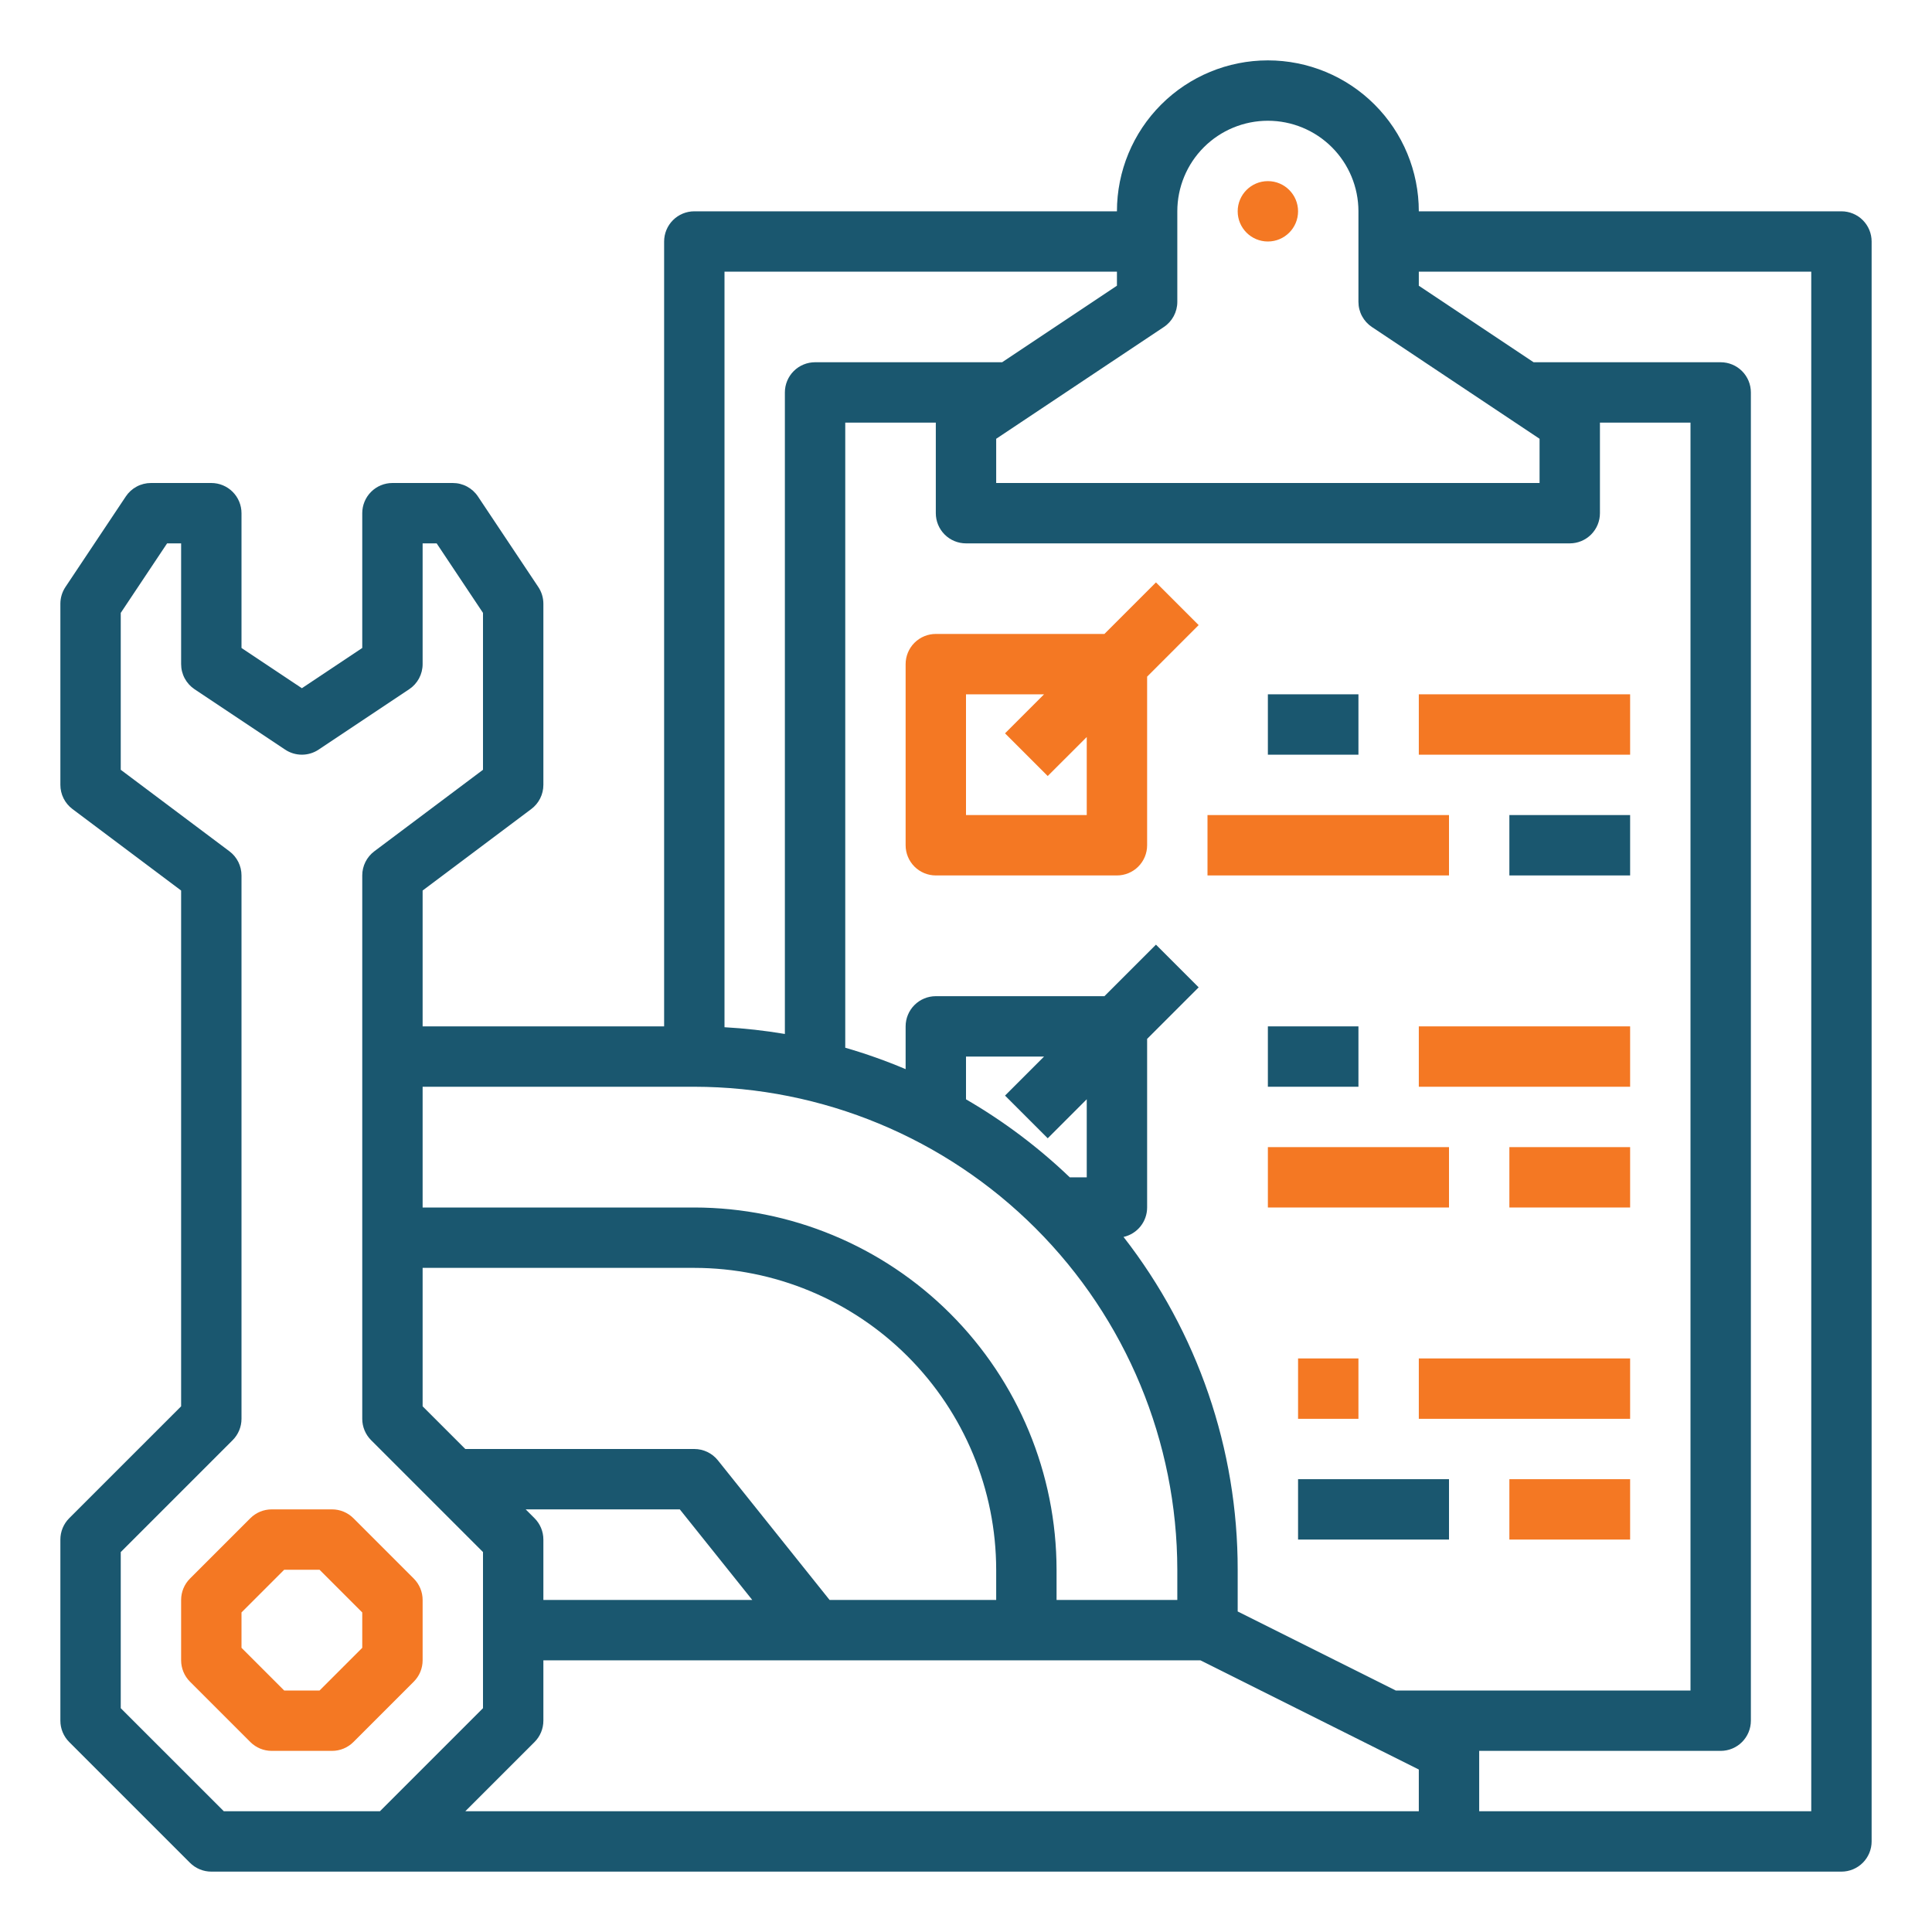 <svg width="512" height="512" viewBox="0 0 512 512" fill="none" xmlns="http://www.w3.org/2000/svg">
<path d="M93.657 402.343C92.156 400.843 90.122 400 88 400H72C69.878 400 67.844 400.843 66.343 402.343L50.343 418.343C48.843 419.843 48 421.878 48 424V440C48 442.122 48.843 444.157 50.343 445.657L66.343 461.657C67.844 463.157 69.878 464 72 464H88C90.122 464 92.156 463.157 93.657 461.657L109.657 445.657C111.157 444.157 112 442.122 112 440V424C112 421.878 111.157 419.843 109.657 418.343L93.657 402.343ZM96 436.687L84.686 448H75.314L64 436.687V427.314L75.314 416H84.686L96 427.313V436.687Z" fill="#F47823"/>
<path d="M488 56H376C376 45.391 371.786 35.217 364.284 27.716C356.783 20.214 346.609 16 336 16C325.391 16 315.217 20.214 307.716 27.716C300.214 35.217 296 45.391 296 56H184C181.878 56 179.843 56.843 178.343 58.343C176.843 59.843 176 61.878 176 64V272H112V236L140.8 214.4C141.793 213.655 142.6 212.689 143.155 211.578C143.711 210.467 144 209.242 144 208V160C144 158.421 143.532 156.877 142.656 155.562L126.656 131.562C125.926 130.467 124.936 129.568 123.775 128.947C122.614 128.325 121.317 128 120 128H104C101.878 128 99.844 128.843 98.343 130.343C96.843 131.843 96 133.878 96 136V171.719L80 182.385L64 171.719V136C64 133.878 63.157 131.843 61.657 130.343C60.157 128.843 58.122 128 56 128H40C38.683 128 37.386 128.325 36.225 128.947C35.064 129.568 34.074 130.467 33.344 131.562L17.344 155.562C16.468 156.877 16 158.421 16 160V208C16 209.242 16.289 210.467 16.845 211.578C17.4 212.689 18.207 213.655 19.2 214.4L48 236V372.687L18.343 402.343C16.843 403.843 16 405.878 16 408V456C16 458.122 16.843 460.157 18.343 461.657L50.343 493.657C51.844 495.157 53.878 496 56 496H488C490.122 496 492.157 495.157 493.657 493.657C495.157 492.157 496 490.122 496 488V64C496 61.878 495.157 59.843 493.657 58.343C492.157 56.843 490.122 56 488 56ZM308.438 86.656C309.533 85.926 310.432 84.936 311.053 83.775C311.675 82.614 312 81.317 312 80V56C312 49.635 314.529 43.53 319.029 39.029C323.53 34.529 329.635 32 336 32C342.365 32 348.47 34.529 352.971 39.029C357.471 43.53 360 49.635 360 56V80C360 81.317 360.325 82.614 360.947 83.775C361.568 84.936 362.467 85.926 363.562 86.656L408 116.281V128H264V116.281L308.438 86.656ZM369.888 448L328 427.056V416C328.032 384.05 317.384 353.006 297.748 327.802C299.522 327.406 301.107 326.417 302.243 324.998C303.38 323.58 303.999 321.817 304 320V275.314L317.657 261.657L306.343 250.343L292.686 264H248C245.878 264 243.843 264.843 242.343 266.343C240.843 267.843 240 269.878 240 272V283.335C234.784 281.127 229.441 279.231 224 277.658V112H248V136C248 138.122 248.843 140.157 250.343 141.657C251.843 143.157 253.878 144 256 144H416C418.122 144 420.157 143.157 421.657 141.657C423.157 140.157 424 138.122 424 136V112H448V448H369.888ZM277.657 301.657L288 291.314V312H283.498C275.185 304.042 265.954 297.104 256 291.331V280H276.686L266.343 290.343L277.657 301.657ZM296 72V75.719L265.578 96H216C213.878 96 211.843 96.843 210.343 98.343C208.843 99.844 208 101.878 208 104V274.011C202.704 273.118 197.362 272.522 192 272.226V72H296ZM184 288C217.936 288.038 250.471 301.536 274.467 325.533C298.464 349.529 311.962 382.064 312 416V424H280V416C279.971 390.548 269.848 366.147 251.85 348.15C233.853 330.152 209.452 320.029 184 320H112V288H184ZM141.657 402.343L139.314 400H180.155L199.355 424H144V408C144 405.878 143.157 403.843 141.657 402.343ZM219.846 424L190.247 387.002C189.498 386.065 188.547 385.309 187.465 384.789C186.384 384.27 185.2 384 184 384H123.314L112 372.687V336H184C205.21 336.024 225.544 344.46 240.542 359.458C255.54 374.456 263.976 394.79 264 416V424H219.846ZM100.686 480H59.314L32 452.687V411.314L61.657 381.657C63.157 380.157 64 378.122 64 376V232C64 230.758 63.711 229.533 63.155 228.422C62.6 227.311 61.793 226.345 60.8 225.6L32 204V162.422L44.281 144H48V176C48 177.317 48.325 178.614 48.947 179.775C49.568 180.936 50.467 181.926 51.562 182.656L75.562 198.656C76.877 199.532 78.421 200 80 200C81.579 200 83.123 199.532 84.438 198.656L108.437 182.656C109.533 181.926 110.432 180.936 111.053 179.775C111.675 178.614 112 177.317 112 176V144H115.719L128 162.422V204L99.2 225.6C98.207 226.345 97.4 227.311 96.845 228.422C96.289 229.533 96 230.758 96 232V376C96 378.122 96.843 380.157 98.343 381.657L128 411.313V452.686L100.686 480ZM376 480H123.314L141.657 461.657C143.157 460.157 144 458.122 144 456V440H318.111L376 468.944V480ZM480 480H392V464H456C458.122 464 460.157 463.157 461.657 461.657C463.157 460.157 464 458.122 464 456V104C464 101.878 463.157 99.844 461.657 98.343C460.157 96.843 458.122 96 456 96H406.422L376 75.719V72H480V480Z" fill="#1A576F"/>
<path d="M336 64C340.418 64 344 60.418 344 56C344 51.582 340.418 48 336 48C331.582 48 328 51.582 328 56C328 60.418 331.582 64 336 64Z" fill="#F47823"/>
<path d="M432 184H376V200H432V184Z" fill="#F47823"/>
<path d="M360 184H336V200H360V184Z" fill="#1A576F"/>
<path d="M432 216H400V232H432V216Z" fill="#1A576F"/>
<path d="M384 216H320V232H384V216Z" fill="#F47823"/>
<path d="M432 272H376V288H432V272Z" fill="#F47823"/>
<path d="M360 272H336V288H360V272Z" fill="#1A576F"/>
<path d="M432 304H400V320H432V304Z" fill="#F47823"/>
<path d="M384 304H336V320H384V304Z" fill="#F47823"/>
<path d="M432 360H376V376H432V360Z" fill="#F47823"/>
<path d="M360 360H344V376H360V360Z" fill="#F47823"/>
<path d="M432 392H400V408H432V392Z" fill="#F47823"/>
<path d="M384 392H344V408H384V392Z" fill="#1A576F"/>
<path d="M292.686 168.001H248C245.878 168.001 243.843 168.844 242.343 170.344C240.843 171.844 240 173.879 240 176.001V224.001C240 226.123 240.843 228.157 242.343 229.658C243.843 231.158 245.878 232.001 248 232.001H296C298.122 232.001 300.157 231.158 301.657 229.658C303.157 228.157 304 226.123 304 224.001V179.315L317.657 165.658L306.343 154.344L292.686 168.001ZM288 216.001H256V184.001H276.686L266.343 194.344L277.657 205.658L288 195.315V216.001Z" fill="#F47823"/>
</svg>

